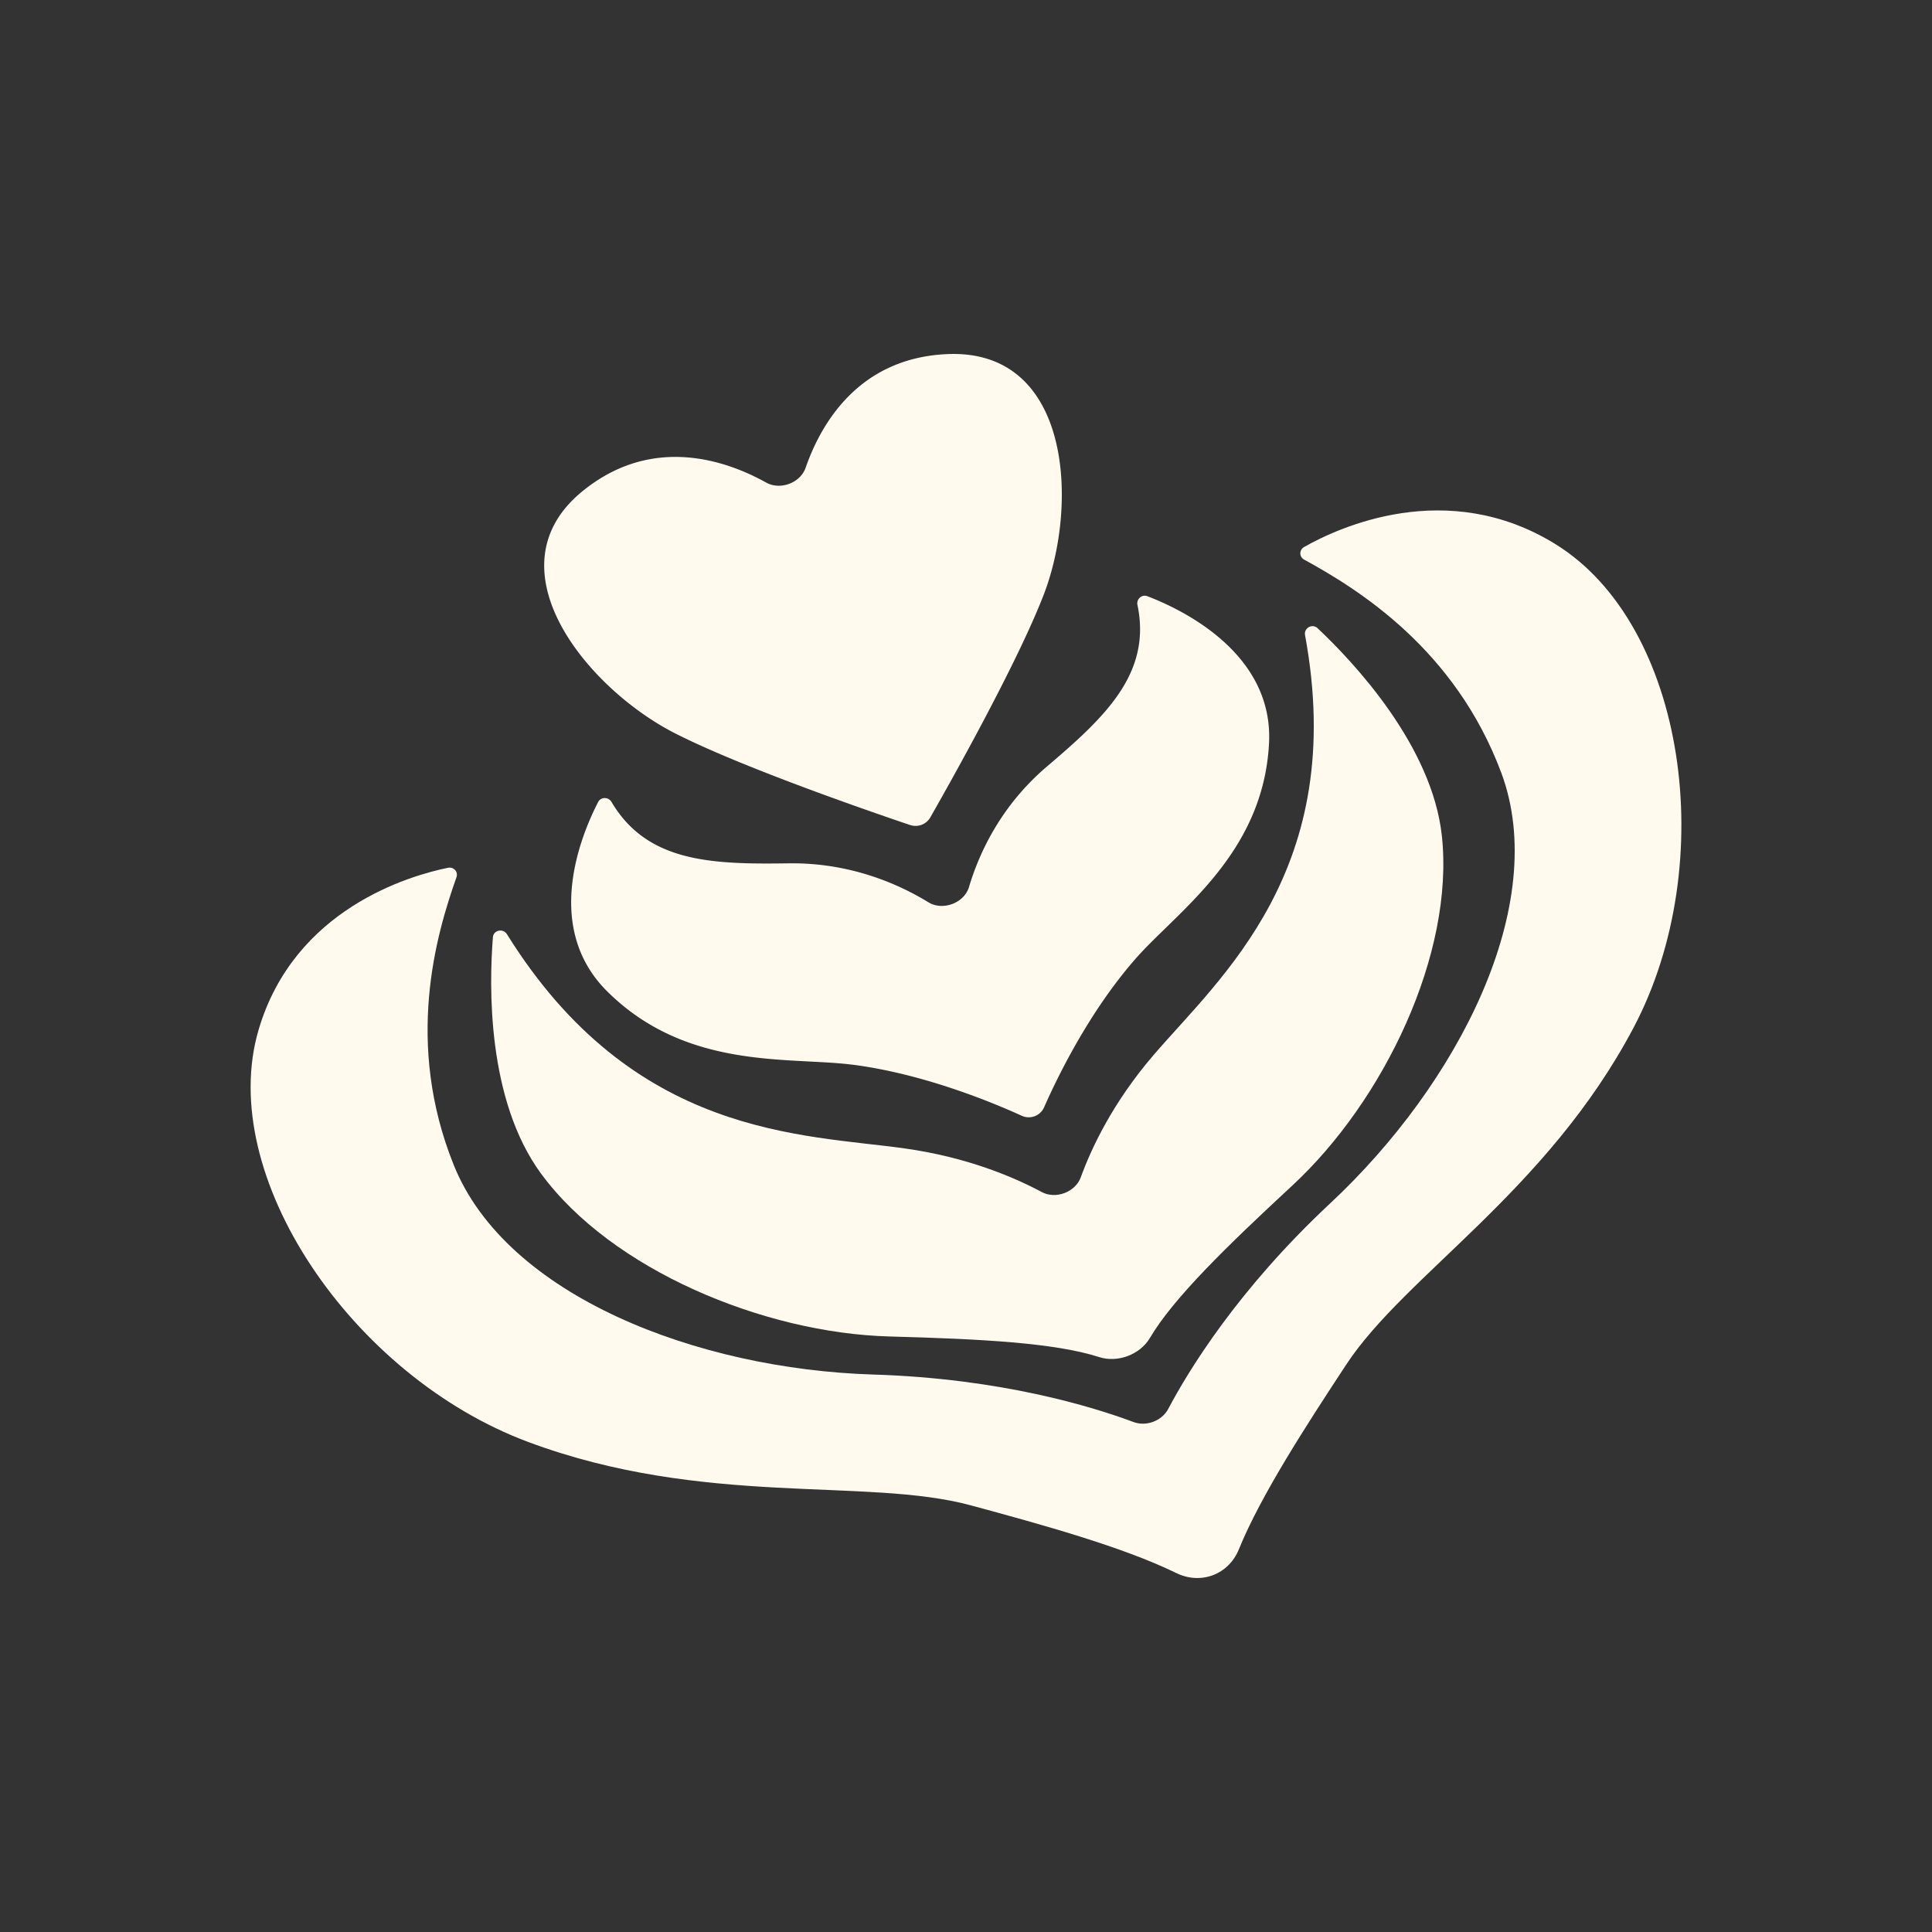 <?xml version="1.0" encoding="UTF-8"?>
<svg data-bbox="25.944 36.643 148.112 126.714" viewBox="0 0 200 200" height="200" width="200" xmlns="http://www.w3.org/2000/svg" data-type="color">
    <rect x="0" y="0" width="200" height="200" fill="#333333" stroke="none"/>
    <g>
        <path fill="#fff9ee" d="M94.212 85.407v-.004a1.76 1.76 0 0 0 2.092-.784c2.216-3.884 8.984-15.936 11.731-23.03 3.634-9.381 2.852-25.435-9.9-24.935-9.305.364-13.196 7.325-14.735 11.764-.546 1.573-2.614 2.353-4.08 1.539-4.154-2.307-11.782-4.968-18.977.856-9.85 7.972.444 20.459 9.509 25.085 6.858 3.498 20.072 8.06 24.36 9.508Z" data-color="1"/>
        <path fill="#fff9ee" d="m88.249 110.219.003-.004c7.316.939 14.416 3.875 17.514 5.287a1.74 1.74 0 0 0 2.316-.868c1.355-3.081 4.663-9.912 9.487-15.402 4.316-4.913 13.208-10.788 13.801-22.294.476-9.304-8.958-13.826-12.589-15.217-.588-.226-1.157.303-1.032.901 1.487 7.096-3.371 11.625-9.366 16.723-4.831 4.111-7.056 9.065-8.071 12.474-.495 1.662-2.711 2.499-4.201 1.586-3.067-1.88-8.088-4.125-14.485-4.033-7.927.114-14.622-.087-18.321-6.352-.315-.53-1.097-.551-1.383.003-1.765 3.413-5.74 12.961.922 19.589 8.237 8.2 18.854 6.766 25.405 7.606Z" data-color="1"/>
        <path fill="#fff9ee" d="M56.02 121.512h.004c7.288 9.918 22.987 16.489 36.068 16.84 9.409.255 17.096.65 21.694 2.134 1.911.617 4.234-.258 5.248-1.975 2.428-4.114 7.891-9.434 14.735-15.774 9.521-8.82 16.781-23.996 15.497-36.163-.992-9.41-9.204-18.092-12.875-21.546-.544-.513-1.429-.011-1.295.715 4.488 24.258-8.791 35.438-15.705 43.504-4.204 4.904-6.409 9.602-7.511 12.63-.558 1.533-2.589 2.299-4.038 1.523-2.872-1.539-7.705-3.604-14.172-4.513-10.623-1.492-28.107-1.148-41.195-22.183-.391-.63-1.389-.427-1.449.312-.398 4.978-.642 16.829 4.995 24.497Z" data-color="1"/>
        <path fill="#fff9ee" d="m160.991 56.311-.008-.006c-11.222-6.91-22.446-1.687-25.979.319-.524.299-.529 1.018-.004 1.305 5.663 3.092 15.647 9.308 20.41 22.063 5.097 13.656-4.482 32.229-17.71 44.579-9.577 8.942-14.677 17.328-16.762 21.276-.659 1.247-2.273 1.856-3.604 1.358-4.227-1.581-13.719-4.506-26.932-4.913-18.235-.561-37.973-8.151-43.423-21.674-5.092-12.633-1.852-23.803.278-29.815.196-.558-.294-1.094-.887-.97-3.997.816-15.91 4.263-19.597 16.759-4.458 15.096 9.676 35.878 27.889 42.674s34.986 3.626 45.836 6.567c7.175 1.943 15.751 4.3 21.25 7 2.562 1.258 5.435.173 6.501-2.452 2.277-5.609 7.069-12.966 11.102-19.103 6.103-9.292 20.767-17.9 29.75-34.885 8.982-16.988 5.446-41.736-8.109-50.082Z" data-color="1"/>
    </g>
</svg>
